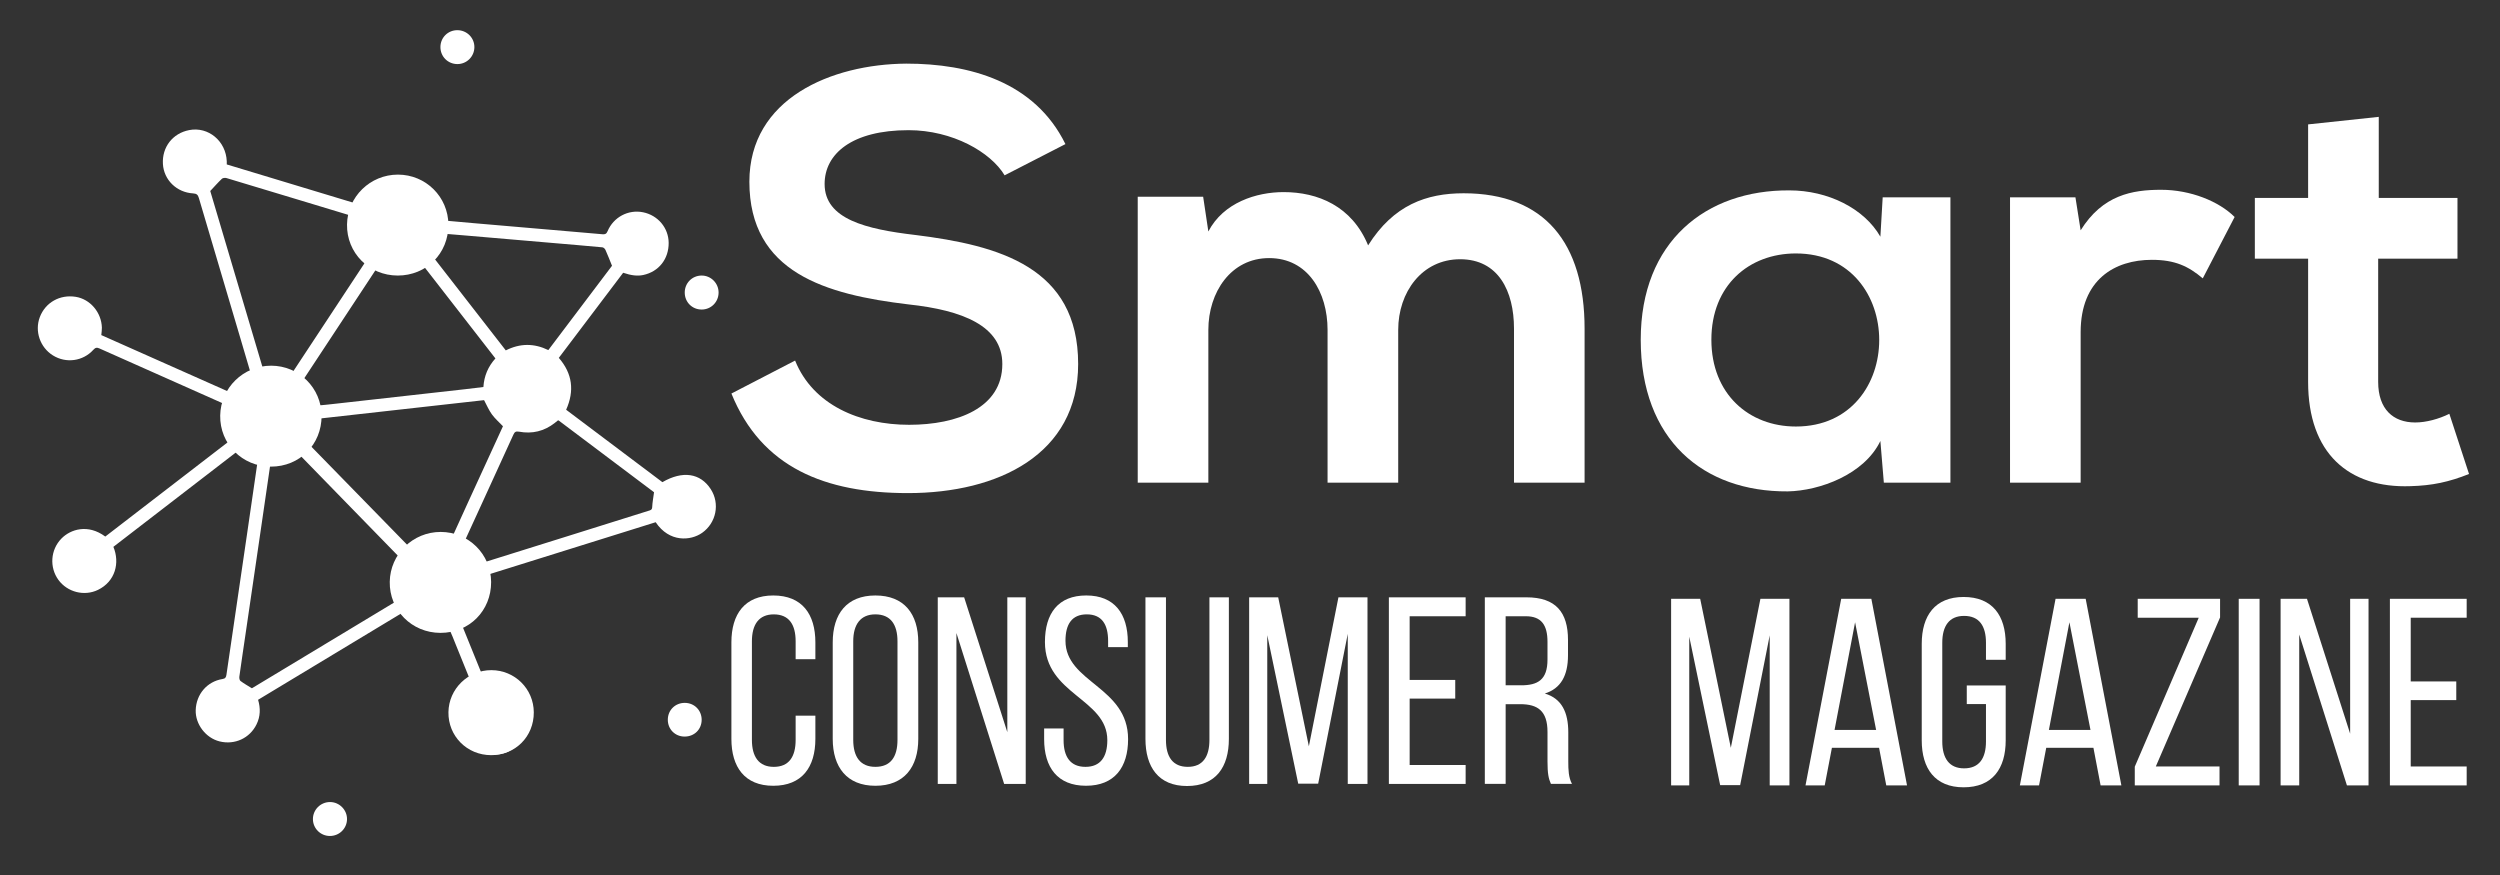 <?xml version="1.0" encoding="utf-8"?>
<!-- Generator: Adobe Illustrator 16.0.0, SVG Export Plug-In . SVG Version: 6.00 Build 0)  -->
<!DOCTYPE svg PUBLIC "-//W3C//DTD SVG 1.1 Tiny//EN" "http://www.w3.org/Graphics/SVG/1.1/DTD/svg11-tiny.dtd">
<svg version="1.1" baseProfile="tiny" id="Calque_1"
	 xmlns="http://www.w3.org/2000/svg" xmlns:xlink="http://www.w3.org/1999/xlink" x="0px" y="0px" width="200px" height="70px"
	 viewBox="0 0 200 70" xml:space="preserve">
<rect x="0" y="0" width="200" height="70" fill="#333333" stroke="none"/>
<g>
	<path fill="#FFFFFF" d="M80.369,14.026c-1.11-1.854-4.166-3.612-7.686-3.612c-4.538,0-6.714,1.898-6.714,4.306
		c0,2.825,3.333,3.612,7.225,4.075c6.76,0.833,13.058,2.593,13.058,10.327c0,7.222-6.392,10.326-13.615,10.326
		c-6.622,0-11.715-2.037-14.124-7.965l5.095-2.638c1.434,3.565,5.185,5.139,9.122,5.139c3.843,0,7.456-1.342,7.456-4.861
		c0-3.056-3.196-4.306-7.502-4.77c-6.622-0.787-12.734-2.546-12.734-9.816c0-6.669,6.575-9.401,12.549-9.447
		c5.048,0,10.28,1.436,12.735,6.438L80.369,14.026z"/>
	<path fill="#FFFFFF" d="M106.205,38.614V26.389c0-3.01-1.572-5.742-4.675-5.742c-3.056,0-4.862,2.732-4.862,5.742v12.226h-5.65
		V15.739h5.234l0.416,2.779c1.204-2.316,3.844-3.15,6.02-3.15c2.732,0,5.465,1.112,6.761,4.261c2.038-3.242,4.678-4.167,7.642-4.167
		c6.483,0,9.676,3.981,9.676,10.835v12.318h-5.647V26.296c0-3.009-1.252-5.557-4.309-5.557c-3.056,0-4.954,2.64-4.954,5.649v12.226
		H106.205z"/>
	<path fill="#FFFFFF" d="M150.615,15.786h5.419v22.829h-5.327l-0.277-3.335c-1.295,2.686-4.862,3.983-7.41,4.031
		c-6.758,0.045-11.762-4.123-11.762-12.134c0-7.871,5.234-11.993,11.903-11.946c3.056,0,5.974,1.435,7.269,3.704L150.615,15.786z
		 M136.91,27.176c0,4.353,3.008,6.946,6.759,6.946c8.891,0,8.891-13.846,0-13.846C139.918,20.276,136.91,22.824,136.91,27.176z"/>
	<path fill="#FFFFFF" d="M166.035,15.786l0.416,2.639c1.76-2.825,4.121-3.242,6.438-3.242c2.36,0,4.629,0.926,5.881,2.176
		l-2.548,4.909c-1.154-0.972-2.222-1.482-4.074-1.482c-2.964,0-5.696,1.574-5.696,5.788v12.04h-5.65V15.786H166.035z"/>
	<path fill="#FFFFFF" d="M190.301,9.349v6.483h6.297v4.862h-6.344v9.862c0,2.176,1.201,3.242,2.962,3.242
		c0.88,0,1.898-0.279,2.732-0.694l1.575,4.815c-1.621,0.649-2.964,0.928-4.678,0.974c-4.957,0.183-8.195-2.642-8.195-8.336v-9.862
		h-4.262v-4.862h4.262V9.951L190.301,9.349z"/>
</g>
<g>
	<path fill="#FFFFFF" d="M139.213,62.811h-1.6l-2.473-11.879v11.9h-1.451V47.905h2.326l2.451,11.919l2.367-11.919h2.322v14.927
		h-1.578V50.827L139.213,62.811z"/>
	<path fill="#FFFFFF" d="M146.553,59.824l-0.576,3.008h-1.537l2.856-14.927h2.412l2.854,14.927h-1.661l-0.576-3.008H146.553z
		 M146.764,58.396h3.326l-1.683-8.614L146.764,58.396z"/>
	<path fill="#FFFFFF" d="M160.456,51.508v1.278h-1.578v-1.363c0-1.345-0.534-2.151-1.75-2.151c-1.193,0-1.746,0.807-1.746,2.151
		v7.889c0,1.345,0.553,2.156,1.746,2.156c1.216,0,1.75-0.812,1.75-2.156v-2.985h-1.536v-1.492h3.114v4.393
		c0,2.261-1.064,3.756-3.369,3.756c-2.281,0-3.348-1.495-3.348-3.756v-7.719c0-2.261,1.066-3.751,3.348-3.751
		C159.392,47.757,160.456,49.247,160.456,51.508z"/>
	<path fill="#FFFFFF" d="M163.699,59.824l-0.576,3.008h-1.534l2.856-14.927h2.409l2.856,14.927h-1.662l-0.574-3.008H163.699z
		 M163.911,58.396h3.328l-1.686-8.614L163.911,58.396z"/>
	<path fill="#FFFFFF" d="M177.562,62.832h-6.78v-1.495l5.117-11.92h-4.882v-1.512h6.589v1.49l-5.14,11.922h5.096V62.832z"/>
	<path fill="#FFFFFF" d="M180.764,47.905v14.927h-1.666V47.905H180.764z"/>
	<path fill="#FFFFFF" d="M183.938,62.832h-1.49V47.905h2.11l3.454,10.791V47.905h1.471v14.927h-1.729l-3.816-12.07V62.832z"/>
	<path fill="#FFFFFF" d="M196.502,54.515v1.493h-3.644v5.31h4.476v1.515h-6.142V47.905h6.142v1.512h-4.476v5.098H196.502z"/>
</g>
<g>
	<path fill="#FFFFFF" d="M65.23,51.389v1.345h-1.579v-1.43c0-1.342-0.533-2.154-1.748-2.154c-1.194,0-1.75,0.813-1.75,2.154v7.889
		c0,1.347,0.556,2.156,1.75,2.156c1.214,0,1.748-0.81,1.748-2.156v-1.939h1.579v1.857c0,2.258-1.066,3.751-3.369,3.751
		c-2.282,0-3.349-1.493-3.349-3.751v-7.722c0-2.261,1.067-3.751,3.349-3.751C64.164,47.638,65.23,49.128,65.23,51.389z"/>
	<path fill="#FFFFFF" d="M66.618,51.389c0-2.283,1.13-3.751,3.412-3.751c2.303,0,3.432,1.468,3.432,3.751v7.722
		c0,2.258-1.129,3.751-3.432,3.751c-2.282,0-3.412-1.493-3.412-3.751V51.389z M68.259,59.192c0,1.366,0.576,2.156,1.771,2.156
		c1.215,0,1.769-0.79,1.769-2.156v-7.889c0-1.342-0.554-2.154-1.769-2.154c-1.194,0-1.771,0.813-1.771,2.154V59.192z"/>
	<path fill="#FFFFFF" d="M76.514,62.713h-1.493V47.786h2.111l3.454,10.789V47.786h1.472v14.927h-1.727l-3.817-12.07V62.713z"/>
	<path fill="#FFFFFF" d="M90.226,51.367v0.405h-1.577v-0.491c0-1.342-0.512-2.132-1.705-2.132c-1.195,0-1.706,0.79-1.706,2.113
		c0,3.348,5.009,3.666,5.009,7.869c0,2.259-1.087,3.729-3.368,3.729c-2.282,0-3.348-1.471-3.348-3.729v-0.855h1.556v0.938
		c0,1.344,0.554,2.134,1.749,2.134c1.195,0,1.75-0.79,1.75-2.134c0-3.328-4.991-3.647-4.991-7.848c0-2.303,1.067-3.729,3.306-3.729
		C89.161,47.638,90.226,49.105,90.226,51.367z"/>
	<path fill="#FFFFFF" d="M93.277,59.192c0,1.347,0.535,2.156,1.748,2.156c1.196,0,1.729-0.81,1.729-2.156V47.786h1.556V59.11
		c0,2.258-1.045,3.771-3.348,3.771c-2.28,0-3.326-1.513-3.326-3.771V47.786h1.641V59.192z"/>
	<path fill="#FFFFFF" d="M105.454,62.691h-1.597l-2.476-11.877v11.898h-1.449V47.786h2.324l2.453,11.919l2.366-11.919h2.324v14.927
		h-1.578V50.705L105.454,62.691z"/>
	<path fill="#FFFFFF" d="M116.419,54.396v1.491h-3.647v5.312h4.479v1.515h-6.141V47.786h6.141v1.515h-4.479v5.095H116.419z"/>
	<path fill="#FFFFFF" d="M122.115,47.786c2.346,0,3.325,1.193,3.325,3.41v1.219c0,1.638-0.576,2.664-1.854,3.067
		c1.363,0.404,1.877,1.515,1.877,3.112v2.329c0,0.658,0.019,1.276,0.296,1.789h-1.685c-0.189-0.428-0.274-0.813-0.274-1.812v-2.349
		c0-1.685-0.79-2.217-2.176-2.217h-1.172v6.377h-1.666V47.786H122.115z M121.689,54.824c1.32,0,2.11-0.429,2.11-2.05v-1.43
		c0-1.342-0.491-2.044-1.729-2.044h-1.619v5.523H121.689z"/>
</g>
<path fill-rule="evenodd" fill="#FFFFFF" d="M20.626,36.786c-0.272-0.131-0.526-0.234-0.761-0.371
	c-0.225-0.133-0.429-0.299-0.669-0.468c-3.367,2.594-6.749,5.198-10.125,7.8c0.53,1.273,0.16,2.771-1.24,3.447
	c-1.092,0.526-2.44,0.179-3.156-0.8c-0.731-1.001-0.638-2.408,0.233-3.303c0.735-0.756,2.129-1.195,3.515-0.166
	c3.376-2.6,6.758-5.205,10.156-7.821c-0.438-0.83-0.541-1.694-0.318-2.621c-0.102-0.053-0.197-0.109-0.297-0.154
	c-3.334-1.483-6.669-2.963-10.001-4.45c-0.207-0.092-0.325-0.083-0.489,0.099c-0.84,0.93-2.194,1.108-3.245,0.452
	c-1.025-0.641-1.467-1.931-1.046-3.054c0.442-1.177,1.609-1.836,2.882-1.628c1.154,0.188,2.052,1.245,2.086,2.466
	c0.005,0.191-0.029,0.383-0.047,0.594c3.526,1.567,7.045,3.132,10.495,4.666c0.52-0.459,1.003-0.885,1.533-1.354
	c-0.274-0.931-0.571-1.945-0.872-2.959c-1.118-3.772-2.238-7.544-3.35-11.317c-0.074-0.252-0.171-0.355-0.459-0.372
	c-1.326-0.075-2.345-1.085-2.418-2.353c-0.078-1.351,0.778-2.454,2.103-2.711c1.532-0.298,2.944,0.878,3.005,2.503
	c0.002,0.068,0,0.136,0,0.244c3.515,1.063,7.034,2.126,10.557,3.192c0.911-1.553,2.233-2.29,3.998-1.889
	c1.627,0.372,2.484,1.515,2.719,3.174c0.8,0.072,1.604,0.146,2.41,0.215c2.581,0.223,5.164,0.444,7.745,0.666
	c0.875,0.075,1.751,0.144,2.626,0.227c0.208,0.019,0.318-0.024,0.408-0.239c0.477-1.136,1.663-1.758,2.843-1.518
	c1.194,0.244,2.039,1.256,2.046,2.451c0.006,1.291-0.79,2.298-2.028,2.566c-0.454,0.098-0.959,0.045-1.613-0.178
	c-1.711,2.263-3.431,4.538-5.147,6.808c1.094,1.261,1.262,2.634,0.586,4.151c2.568,1.933,5.14,3.866,7.701,5.793
	c1.617-0.939,3.036-0.729,3.868,0.559c0.75,1.157,0.439,2.698-0.689,3.494c-0.915,0.645-2.627,0.785-3.717-0.849
	c-1.044,0.326-2.098,0.655-3.151,0.985c-3.471,1.087-6.941,2.177-10.415,3.256c-0.269,0.083-0.373,0.183-0.359,0.486
	c0.071,1.375-0.529,2.418-1.691,3.211c0.749,1.849,1.501,3.703,2.249,5.546c1.765,0.043,2.751,0.751,2.993,2.128
	c0.207,1.175-0.483,2.385-1.598,2.809c-1.148,0.436-2.448,0.006-3.092-1.022c-0.716-1.143-0.465-2.384,0.726-3.521
	c-0.551-1.364-1.106-2.735-1.662-4.106c-0.167-0.413-0.327-0.828-0.513-1.232c-0.037-0.083-0.181-0.185-0.26-0.173
	c-1.326,0.2-2.429-0.214-3.351-1.21c-3.893,2.349-7.779,4.693-11.684,7.049c0.2,0.673,0.189,1.33-0.123,1.966
	c-0.543,1.108-1.739,1.661-2.955,1.363c-1.108-0.273-1.946-1.372-1.912-2.504c0.04-1.267,0.907-2.286,2.136-2.485
	c0.228-0.036,0.292-0.129,0.323-0.346c0.534-3.681,1.078-7.361,1.617-11.042C20.032,40.895,20.326,38.851,20.626,36.786z
	 M21.653,37.032c0.004-0.019-0.019,0.058-0.03,0.135c-0.259,1.772-0.516,3.545-0.774,5.317c-0.397,2.72-0.795,5.44-1.194,8.16
	c-0.169,1.162-0.346,2.323-0.507,3.487c-0.016,0.112,0.014,0.289,0.091,0.347c0.278,0.209,0.586,0.381,0.905,0.58
	c-0.012,0.002,0.013,0.002,0.031-0.009c3.809-2.298,7.617-4.599,11.43-6.892c0.192-0.116,0.15-0.23,0.101-0.396
	c-0.311-1.039-0.197-2.028,0.376-2.958c0.041-0.063,0.076-0.131,0.113-0.198c-0.042,0.031-0.084,0.063-0.127,0.094
	c-2.762-2.835-5.523-5.669-8.189-8.404C23.075,36.562,22.392,36.788,21.653,37.032z M16.82,15.28
	c1.436,4.84,2.887,9.732,4.316,14.549c0.707,0.102,1.354,0.196,2.047,0.297c2.095-3.177,4.226-6.41,6.361-9.649
	c-0.845-0.815-1.229-1.782-1.146-2.921c0.016-0.212-0.107-0.238-0.255-0.283c-1.223-0.367-2.443-0.739-3.665-1.109
	c-2.117-0.641-4.233-1.284-6.352-1.916c-0.112-0.034-0.297-0.018-0.373,0.054C17.442,14.596,17.159,14.92,16.82,15.28z
	 M32.888,43.905c0.912-0.634,1.828-0.848,2.816-0.653c0.261,0.052,0.354-0.021,0.455-0.244c0.859-1.901,1.732-3.796,2.602-5.693
	c0.497-1.086,0.996-2.17,1.476-3.215c-0.319-0.335-0.643-0.615-0.887-0.952c-0.244-0.336-0.407-0.73-0.625-1.136
	c-4.496,0.503-9.025,1.01-13.445,1.505c-0.257,0.725-0.484,1.361-0.677,1.904C27.356,38.239,30.115,41.066,32.888,43.905z
	 M33.61,20.924c-1.063,0.554-2.123,0.564-3.202,0.132c-2.141,3.249-4.269,6.479-6.338,9.616c0.324,0.583,0.614,1.118,0.924,1.642
	c0.046,0.078,0.189,0.148,0.281,0.141c0.524-0.039,1.045-0.099,1.567-0.157c3.447-0.385,6.894-0.771,10.341-1.158
	c0.494-0.056,0.987-0.118,1.489-0.179c0.056-0.895,0.383-1.644,0.962-2.286C37.621,26.087,35.626,23.519,33.61,20.924z
	 M38.284,45.123c2.388-0.746,4.823-1.508,7.257-2.271c2.11-0.661,4.22-1.323,6.33-1.985c0.147-0.046,0.293-0.063,0.304-0.293
	c0.018-0.383,0.091-0.761,0.148-1.195c-2.515-1.893-5.086-3.826-7.643-5.75c-0.035,0.007-0.049,0.005-0.056,0.011
	c-0.081,0.064-0.159,0.13-0.24,0.193c-0.848,0.667-1.81,0.897-2.862,0.701c-0.261-0.048-0.356,0.025-0.456,0.248
	c-0.818,1.808-1.647,3.609-2.474,5.412c-0.541,1.179-1.083,2.357-1.593,3.474C37.436,44.161,37.839,44.619,38.284,45.123z
	 M43.866,28.006c1.722-2.278,3.434-4.544,5.095-6.745c-0.188-0.462-0.346-0.872-0.526-1.272c-0.04-0.089-0.154-0.195-0.243-0.203
	c-1.363-0.128-2.729-0.241-4.092-0.358c-2.296-0.197-4.593-0.395-6.89-0.591c-0.632-0.054-1.264-0.104-1.814-0.15
	c-0.319,0.583-0.605,1.107-0.907,1.661c1.969,2.534,3.971,5.108,5.974,7.684C41.612,27.452,42.732,27.456,43.866,28.006z"/>
<path fill-rule="evenodd" fill="#FFFFFF" d="M21.67,37.331c-2.293-0.004-4.091-1.816-4.054-4.089
	c0.036-2.212,1.851-3.988,4.075-3.987c2.229,0,4.025,1.783,4.036,4.006C25.737,35.563,23.971,37.335,21.67,37.331z"/>
<path fill-rule="evenodd" fill="#FFFFFF" d="M31.815,22.044c-2.294-0.004-4.091-1.816-4.053-4.088
	c0.035-2.212,1.85-3.988,4.074-3.987c2.229,0,4.025,1.783,4.036,4.006C35.881,20.276,34.115,22.048,31.815,22.044z"/>
<path fill-rule="evenodd" fill="#FFFFFF" d="M35.233,50.63c-2.294-0.004-4.09-1.816-4.053-4.089c0.035-2.212,1.85-3.987,4.074-3.986
	c2.23,0,4.026,1.782,4.036,4.006C39.3,48.862,37.534,50.635,35.233,50.63z"/>
<path fill-rule="evenodd" fill="#FFFFFF" d="M39.289,60.413c-1.932-0.003-3.445-1.529-3.414-3.443
	c0.03-1.862,1.559-3.358,3.432-3.358c1.877,0,3.39,1.502,3.397,3.374C42.713,58.924,41.227,60.417,39.289,60.413z"/>
<path fill-rule="evenodd" fill="#FFFFFF" d="M54.779,23.399c0.002-0.753,0.588-1.346,1.34-1.355
	c0.753-0.008,1.373,0.611,1.368,1.368c-0.005,0.75-0.6,1.347-1.345,1.351C55.373,24.767,54.777,24.171,54.779,23.399z"/>
<path fill-rule="evenodd" fill="#FFFFFF" d="M26.391,66.878c-0.746-0.001-1.353-0.602-1.357-1.343
	c-0.007-0.754,0.61-1.372,1.368-1.372c0.751,0.001,1.373,0.632,1.359,1.382C27.748,66.288,27.141,66.879,26.391,66.878z"/>
<path fill-rule="evenodd" fill="#FFFFFF" d="M36.596,5.126c-0.766,0-1.367-0.603-1.362-1.368c0.006-0.751,0.6-1.343,1.35-1.343
	c0.764-0.001,1.375,0.61,1.367,1.366C37.942,4.526,37.34,5.124,36.596,5.126z"/>
<path fill-rule="evenodd" fill="#FFFFFF" d="M54.76,58.926c-0.758-0.005-1.336-0.59-1.335-1.347c0-0.771,0.597-1.357,1.37-1.349
	c0.757,0.008,1.335,0.591,1.338,1.35C56.134,58.351,55.542,58.932,54.76,58.926z"/>
</svg>
